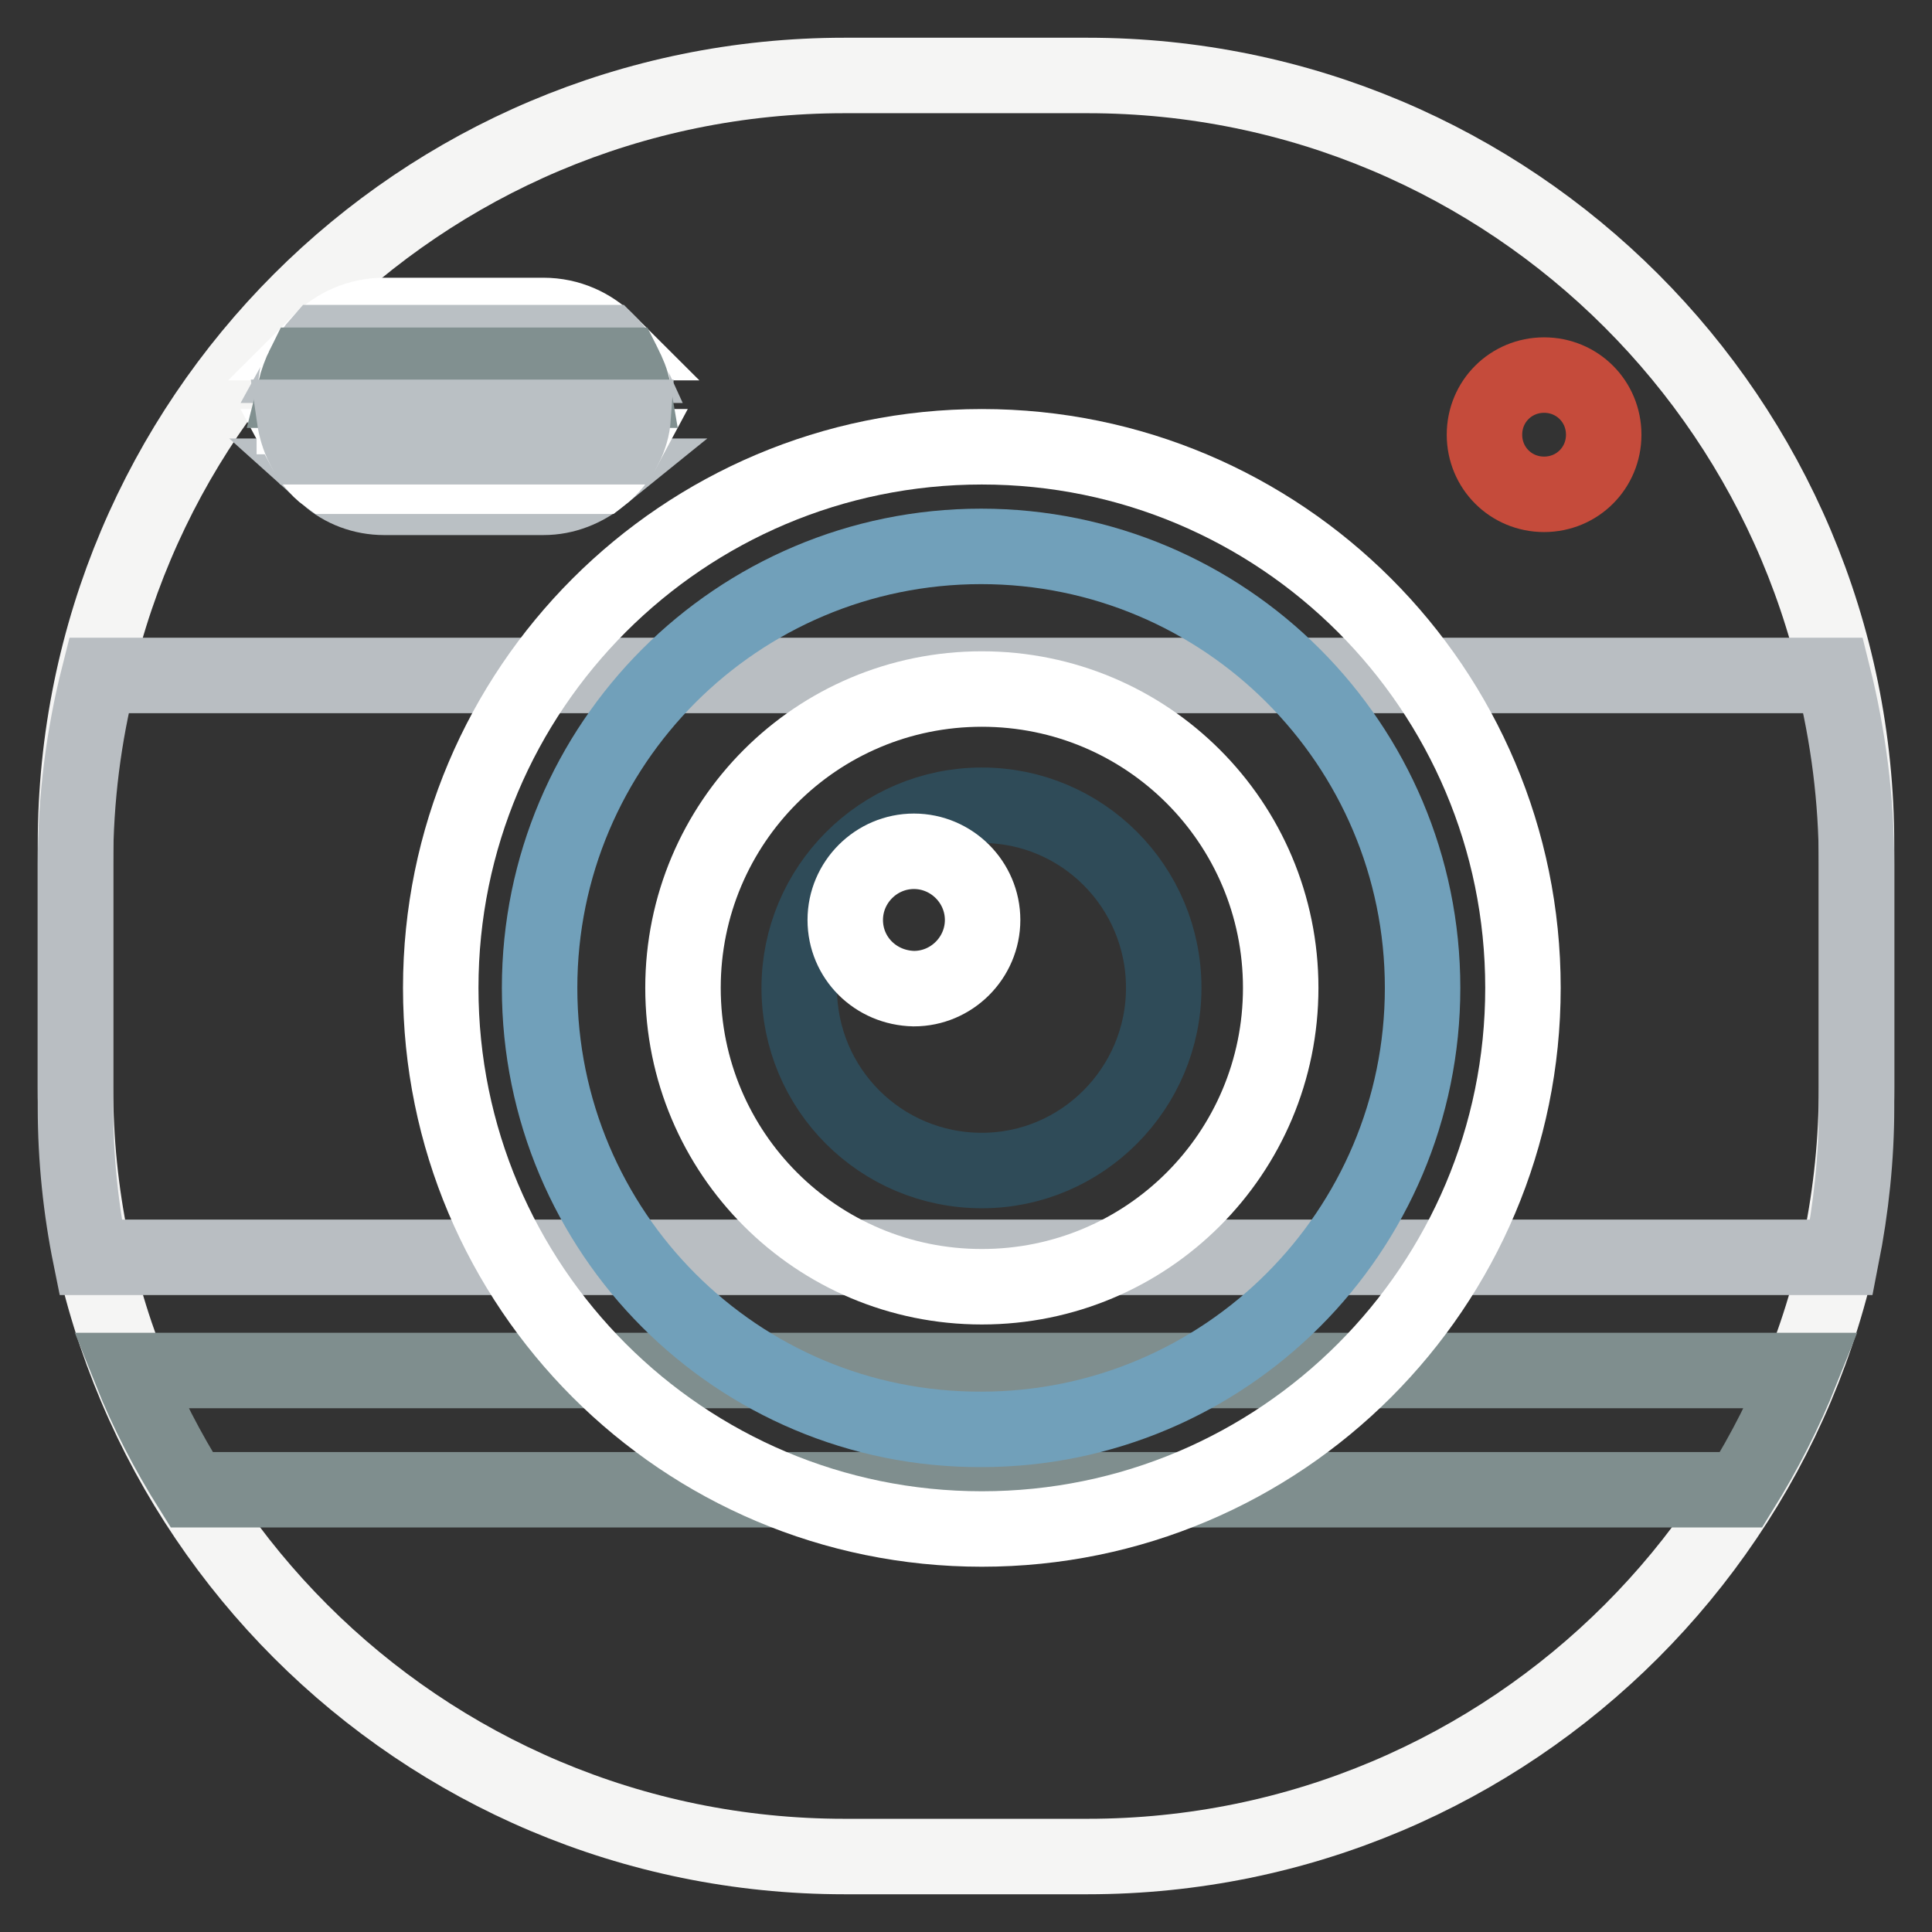 <?xml version="1.0" encoding="utf-8"?>
<!-- Svg Vector Icons : http://www.onlinewebfonts.com/icon -->
<!DOCTYPE svg PUBLIC "-//W3C//DTD SVG 1.1//EN" "http://www.w3.org/Graphics/SVG/1.1/DTD/svg11.dtd">
<svg version="1.1" xmlns="http://www.w3.org/2000/svg" xmlns:xlink="http://www.w3.org/1999/xlink" x="0px" y="0px" viewBox="0 0 256 256" enable-background="new 0 0 256 256" xml:space="preserve">
<rect x="0" y="0" width="256" height="256" fill="#333333" stroke="none"/>
<g> <path stroke-width="10" fill-opacity="0" stroke="#f5f5f4"  d="M144.1,10h-32.2C55.6,10,10,55.6,10,111.9v32.2C10,200.4,55.6,246,111.9,246h32.2 c56.3,0,101.9-45.6,101.9-101.9v-32.2C246,55.6,200.4,10,144.1,10L144.1,10z"/> <path stroke-width="10" fill-opacity="0" stroke="#b9bec2"  d="M10,114.5v32.2c0,6.8,0.7,13.5,2,19.9H244c1.3-6.6,2-13.2,2-19.9v-32.2c0-8.6-1.1-17-3.1-25H13.1 C11.1,97.4,10,105.8,10,114.5z"/> <path stroke-width="10" fill-opacity="0" stroke="#7f8e8e"  d="M25.4,197.4h205.3c3.1-5,5.8-10.3,8-15.8H17.3C19.5,187.1,22.2,192.3,25.4,197.4z"/> <path stroke-width="10" fill-opacity="0" stroke="#ffffff"  d="M58.4,130.9c0-39.6,32.1-71.7,71.7-71.7c39.6,0,71.7,32.1,71.7,71.7c0,39.6-32.1,71.7-71.7,71.7 C90.5,202.6,58.4,170.5,58.4,130.9z"/> <path stroke-width="10" fill-opacity="0" stroke="#71a0ba"  d="M71.5,130.9c0-32.3,26.2-58.5,58.5-58.5c32.3,0,58.5,26.2,58.5,58.5c0,32.3-26.2,58.5-58.5,58.5 C97.7,189.5,71.5,163.3,71.5,130.9z"/> <path stroke-width="10" fill-opacity="0" stroke="#ffffff"  d="M90.5,130.9c0-21.9,17.7-39.6,39.6-39.6c21.9,0,39.6,17.7,39.6,39.6c0,21.9-17.7,39.6-39.6,39.6 C108.2,170.5,90.5,152.8,90.5,130.9L90.5,130.9z"/> <path stroke-width="10" fill-opacity="0" stroke="#2f4b58"  d="M105.9,130.9c0-13.3,10.8-24.2,24.2-24.2c13.3,0,24.1,10.8,24.1,24.2c0,13.3-10.8,24.2-24.1,24.2 C116.7,155.1,105.9,144.3,105.9,130.9z"/> <path stroke-width="10" fill-opacity="0" stroke="#ffffff"  d="M112,121.9c0-5,4.1-9.1,9.1-9.1c5,0,9.1,4.1,9.1,9.1c0,5-4.1,9.1-9.1,9.1C116,130.9,112,126.9,112,121.9 L112,121.9z"/> <path stroke-width="10" fill-opacity="0" stroke="#c54b3b"  d="M212.5,57.6c0,4.4-3.5,7.9-7.9,7.9c-4.4,0-7.9-3.5-7.9-7.9c0-4.4,3.5-7.9,7.9-7.9 C209,49.7,212.5,53.2,212.5,57.6z"/> <path stroke-width="10" fill-opacity="0" stroke="#ffffff"  d="M72,41.8H50.9c-3.4,0-6.4,1.4-8.6,3.6h38.3C78.4,43.2,75.4,41.8,72,41.8z"/> <path stroke-width="10" fill-opacity="0" stroke="#bac0c4"  d="M50.9,65.9H72c2.9,0,5.5-1.1,7.6-2.8H43.4C45.4,64.9,48.1,65.9,50.9,65.9z M80.6,45.4H42.4 c-0.8,0.9-1.5,1.9-2.1,3h42.4C82.2,47.3,81.5,46.3,80.6,45.4z"/> <path stroke-width="10" fill-opacity="0" stroke="#ffffff"  d="M84.1,53.8c0-0.8-0.1-1.5-0.2-2.2H39.1c-0.1,0.7-0.2,1.4-0.2,2.2c0,0.5,0.1,0.9,0.1,1.4h44.9 C84,54.8,84.1,54.3,84.1,53.8z M82.8,59.2H40.2c0.8,1.5,1.8,2.9,3.2,3.9h36.2C80.9,62.1,82,60.7,82.8,59.2z"/> <path stroke-width="10" fill-opacity="0" stroke="#819090"  d="M82.7,48.4H40.3c-0.5,1-0.9,2.1-1.2,3.3h44.8C83.7,50.5,83.2,49.4,82.7,48.4z"/> <path stroke-width="10" fill-opacity="0" stroke="#bac0c4"  d="M83.9,55.3H39c0.2,1.4,0.6,2.7,1.2,3.9h42.6C83.4,58,83.8,56.7,83.9,55.3z"/></g>
</svg>